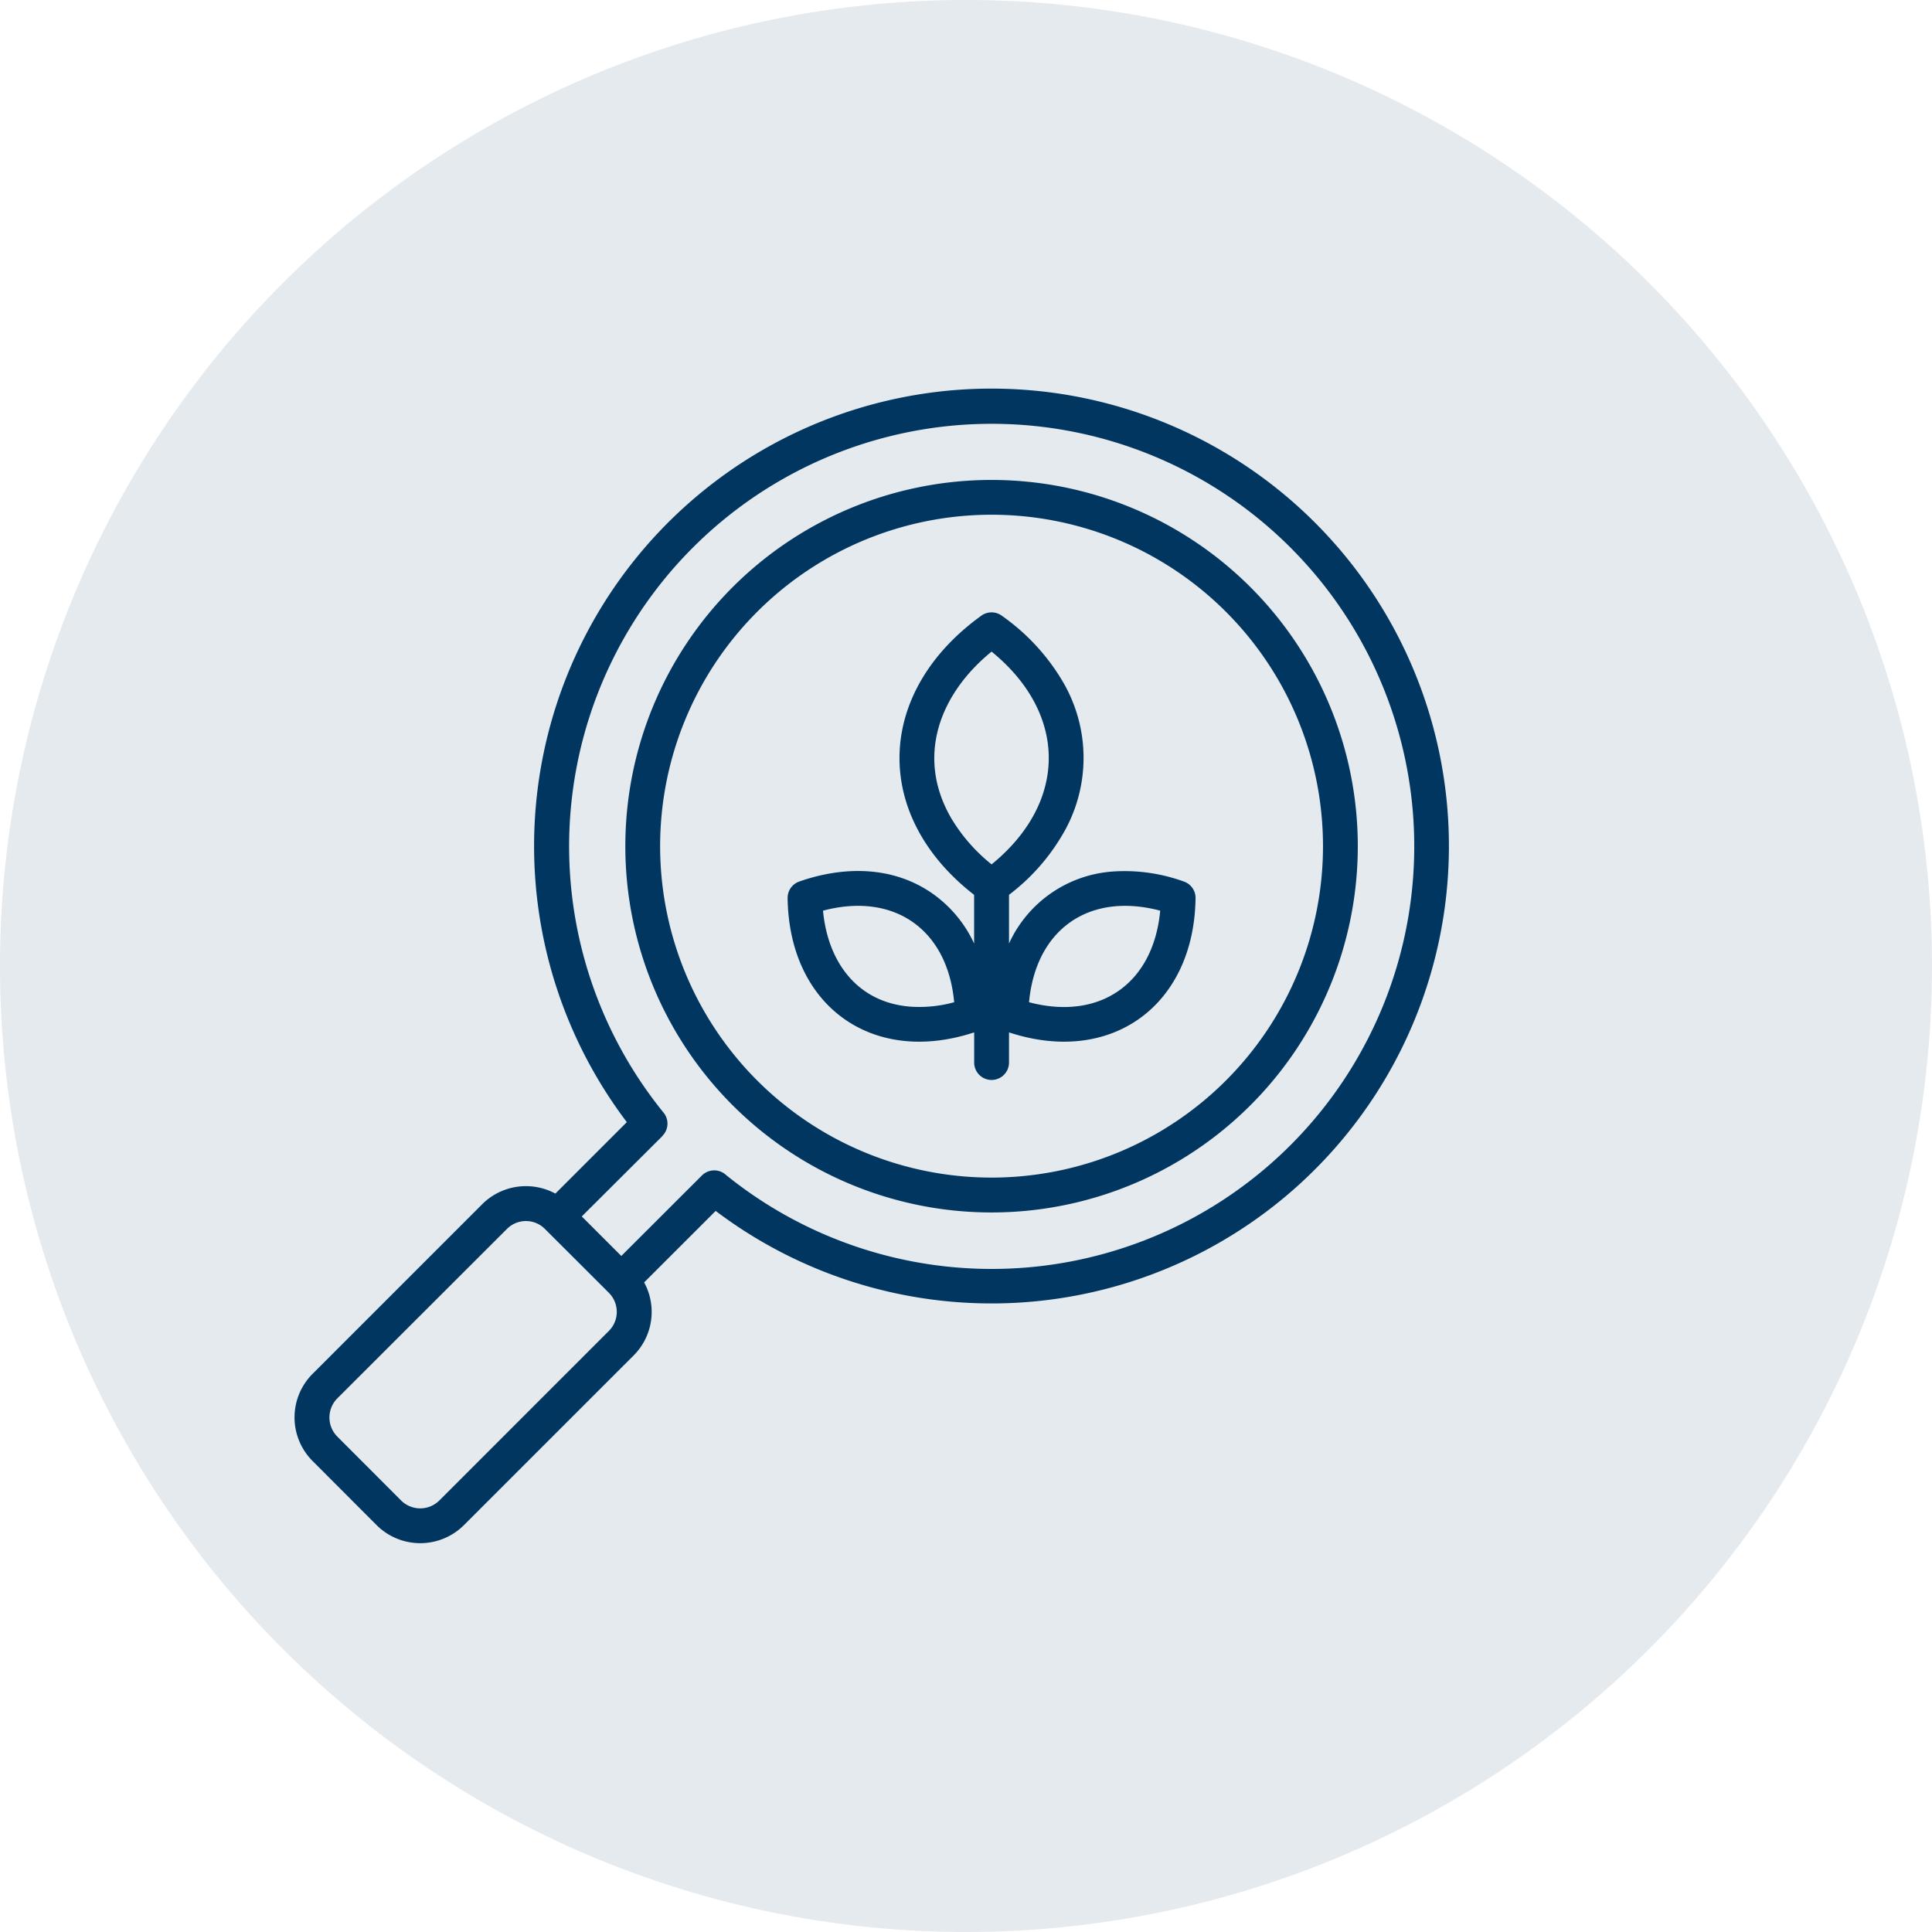 <?xml version="1.0" encoding="UTF-8"?> <svg xmlns="http://www.w3.org/2000/svg" width="164" height="164" viewBox="0 0 164 164"><g id="Group_1452" data-name="Group 1452" transform="translate(-928 -6554)"><path id="Path_107" data-name="Path 107" d="M82,0A82,82,0,1,1,0,82,82,82,0,0,1,82,0Z" transform="translate(928 6554)" fill="#e5eaef"></path><g id="Group_1456" data-name="Group 1456" transform="translate(611 3424.83)"><path id="thematic_analysis" data-name="thematic analysis" d="M70.1,52.145v4.131a10.485,10.485,0,0,1,8.824-6.112,14.746,14.746,0,0,1,6.023.853,1.473,1.473,0,0,1,.988,1.411C85.809,61.539,78.776,66.675,70.1,63.82v2.56a1.478,1.478,0,1,1-2.957,0V63.82c-8.676,2.855-15.712-2.281-15.836-11.392a1.462,1.462,0,0,1,.988-1.411h-.008c3.844-1.343,7.983-1.309,11.311,1.014a10.672,10.672,0,0,1,3.54,4.245V52.145c-8.727-6.779-8.355-17.234.617-23.7a1.476,1.476,0,0,1,1.749.017,17.986,17.986,0,0,1,5.086,5.457,12.771,12.771,0,0,1,0,13.2,17.45,17.45,0,0,1-4.49,5.022Zm-8.414,9.487a11.079,11.079,0,0,0,3.759-.372c-.566-6.2-5.119-9.369-11.134-7.772.4,4.3,2.86,7.772,7.375,8.144ZM71.8,61.26c6.011,1.592,10.56-1.58,11.134-7.772C76.913,51.892,72.372,55.06,71.8,61.26ZM65.2,45.648a14.6,14.6,0,0,0,3.421,3.911c6.471-5.271,6.471-12.79,0-18.062-4.439,3.616-6.441,8.963-3.421,14.15ZM36.145,85.936,30.7,80.5a2.274,2.274,0,0,0-3.214,0L13.07,94.9a2.3,2.3,0,0,0,0,3.219l5.44,5.449a2.3,2.3,0,0,0,3.219,0L36.141,89.154a2.283,2.283,0,0,0,0-3.219Zm-2.311-6.492L37.188,82.8l6.843-6.834a1.483,1.483,0,0,1,2.061-.03,35.87,35.87,0,1,0-5.313-5.3,1.474,1.474,0,0,1-.1,1.968l.008.008Zm5.293,5.6a5.226,5.226,0,0,1-.891,6.2L23.824,105.653a5.247,5.247,0,0,1-7.4,0l-5.44-5.449a5.231,5.231,0,0,1,0-7.4l14.4-14.4a5.259,5.259,0,0,1,6.209-.9l6.065-6.065A38.828,38.828,0,1,1,45.2,78.975ZM68.622,19.878A28.134,28.134,0,1,0,96.753,48.014,28.132,28.132,0,0,0,68.622,19.878ZM46.632,26.033a31.09,31.09,0,1,1,0,43.966,31.1,31.1,0,0,1,0-43.966Z" transform="translate(332.551 3152.985)" fill="#003660"></path></g></g></svg> 